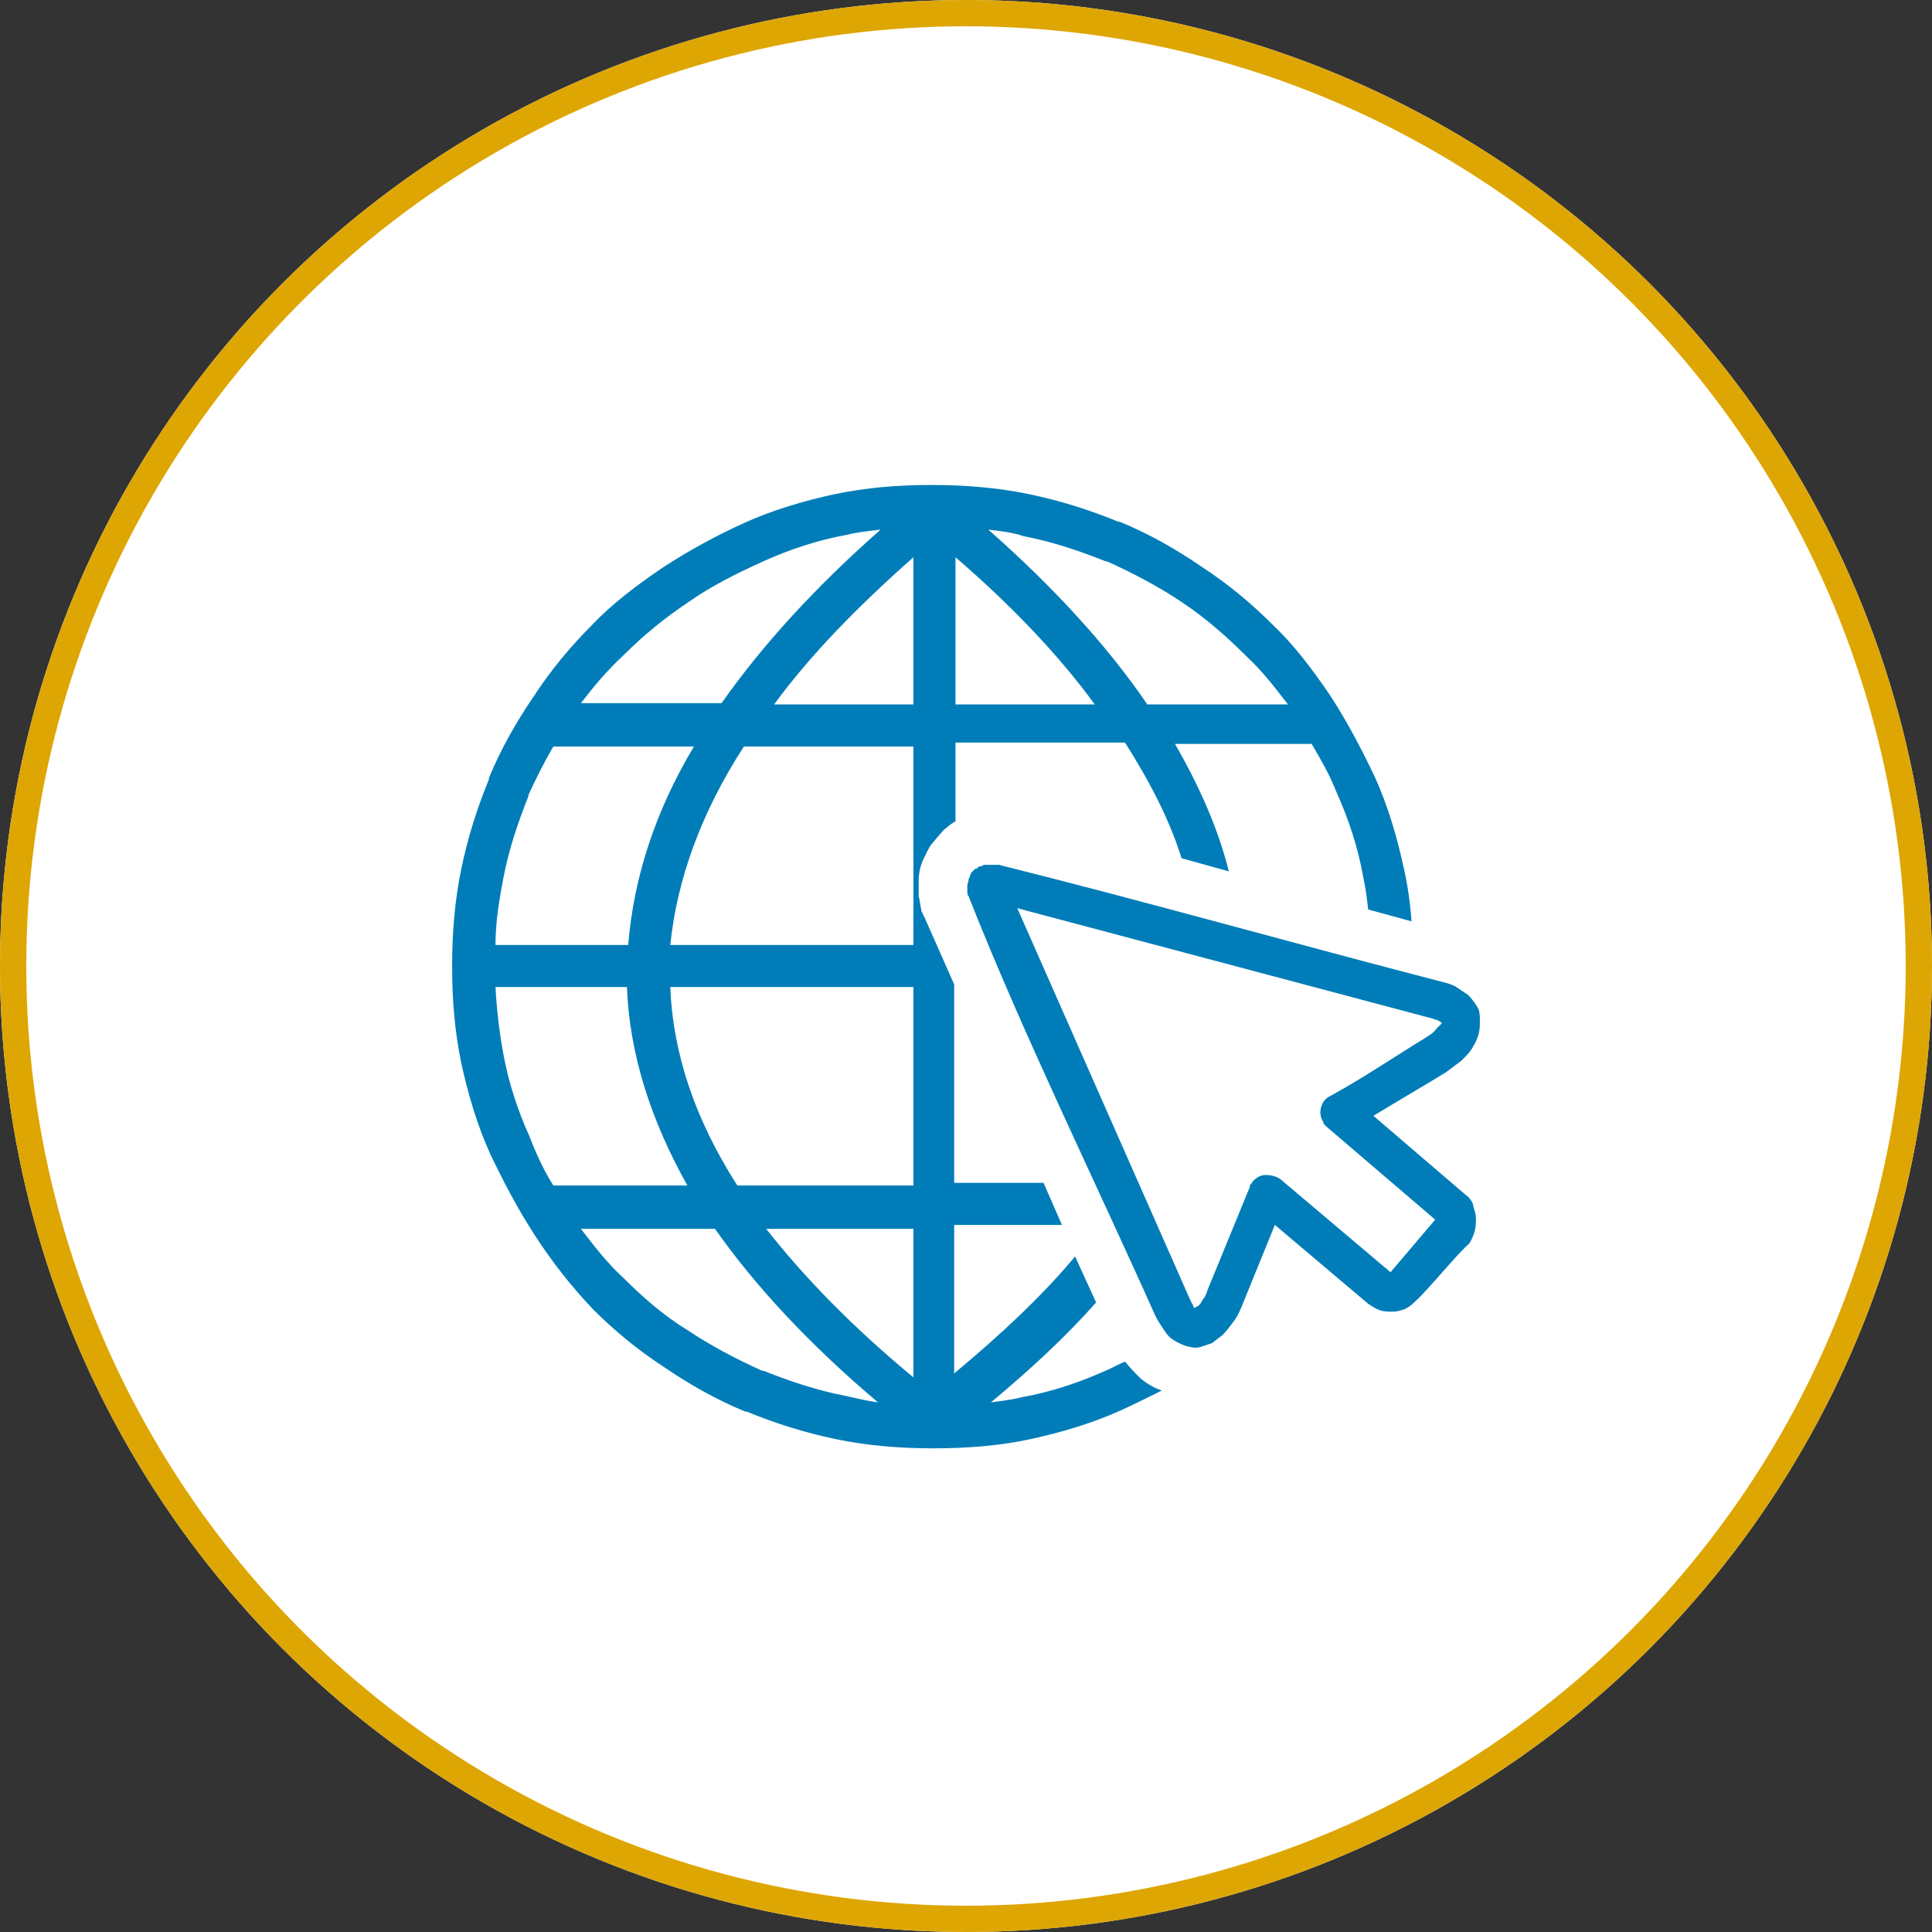 <?xml version="1.0" encoding="utf-8"?>
<!-- Generator: Adobe Illustrator 22.1.0, SVG Export Plug-In . SVG Version: 6.00 Build 0)  -->
<svg version="1.1" id="Capa_1" xmlns="http://www.w3.org/2000/svg" xmlns:xlink="http://www.w3.org/1999/xlink" x="0px" y="0px"
	 viewBox="0 0 147 147" style="enable-background:new 0 0 147 147;" xml:space="preserve">
<rect x="0" y="0" width="147" height="147" fill="#333333" stroke="none"/>
<style type="text/css">
	.st0{fill:#FFFFFF;}
	.st1{fill:none;stroke:#DEA603;stroke-width:2;}
	.st2{fill:#007DB8;}
</style>
<g id="Elipse_16">
	<circle class="st0" cx="73.5" cy="73.5" r="73.5"/>
	<circle class="st1" cx="73.5" cy="73.5" r="72.5"/>
</g>
<g>
	<path class="st2" d="M83.4,99.1c-2.3,2.6-5,5.1-8,7.6c0.8-0.1,1.6-0.2,2.4-0.4c2.2-0.4,4.3-1.1,6.3-2c0.5-0.2,1-0.5,1.5-0.7
		c0.4,0.5,0.8,0.9,1.2,1.3c0.5,0.4,1,0.7,1.6,0.9c-1,0.5-2,1-3.1,1.5c-2.2,1-4.6,1.7-6.9,2.2s-4.8,0.7-7.4,0.7c-2.5,0-5-0.2-7.4-0.7
		s-4.6-1.2-6.8-2.1h-0.1c-2.2-0.9-4.3-2.1-6.2-3.4c-2-1.3-3.8-2.8-5.4-4.4C43.4,97.8,42,96,40.7,94s-2.4-4.1-3.4-6.2
		c-1-2.2-1.7-4.6-2.2-6.9c-0.5-2.4-0.7-4.8-0.7-7.4c0-2.5,0.2-5,0.7-7.4s1.2-4.6,2.1-6.8v-0.1c0.9-2.2,2.1-4.3,3.4-6.2
		c1.3-2,2.8-3.8,4.4-5.4c1.6-1.7,3.5-3.1,5.4-4.4c2-1.3,4-2.4,6.2-3.4s4.6-1.7,6.9-2.2c2.4-0.5,4.8-0.7,7.4-0.7c2.5,0,5,0.2,7.4,0.7
		s4.6,1.2,6.8,2.1h0.1c2.2,0.9,4.3,2.1,6.2,3.4c2,1.3,3.8,2.8,5.4,4.4c1.7,1.6,3.1,3.5,4.4,5.4c1.3,2,2.4,4.1,3.4,6.2
		c1,2.2,1.7,4.6,2.2,6.9c0.3,1.3,0.5,2.7,0.6,4.1l-3.3-0.9c-0.1-0.9-0.2-1.7-0.4-2.6c-0.4-2.2-1.1-4.3-2-6.3
		c-0.5-1.3-1.2-2.5-1.9-3.7l0,0H89.4c1.9,3.3,3.3,6.5,4.1,9.7l-3.6-1c-0.9-2.9-2.4-5.8-4.3-8.8H72.7v6c-0.2,0.1-0.5,0.3-0.7,0.5l0,0
		c-0.2,0.1-0.3,0.3-0.5,0.5s-0.4,0.5-0.6,0.7c-0.3,0.4-0.5,0.9-0.7,1.3c-0.2,0.5-0.3,1-0.3,1.5c0,0.4,0,0.8,0,1.2
		c0.1,0.3,0.1,0.7,0.2,1v0.1c0,0.1,0.1,0.1,0.1,0.2s0.1,0.2,0.1,0.2l0,0l2.3,5.2l0,0V90h6.8l1.4,3.2h-8.2v11.3
		c3.6-3,6.7-5.9,9.2-8.9L83.4,99.1L83.4,99.1z M107.6,99.1c-0.2,0.2-0.5,0.4-0.7,0.5c-0.3,0.1-0.6,0.2-0.9,0.2s-0.7,0-1-0.1
		s-0.6-0.3-0.9-0.5l-7.1-6l-2.4,5.9c-0.2,0.5-0.4,1-0.7,1.4c-0.3,0.4-0.6,0.8-0.9,1.1c-0.3,0.2-0.5,0.4-0.8,0.6
		c-0.3,0.1-0.6,0.2-0.9,0.3c-0.4,0.1-0.7,0-1.1-0.1c-0.3-0.1-0.7-0.3-1-0.5s-0.5-0.5-0.7-0.8s-0.4-0.6-0.6-1
		c-4.6-10.3-10.1-21.5-14.2-31.9c-0.1-0.1-0.1-0.3-0.1-0.4s0-0.3,0-0.4c0-0.2,0.1-0.3,0.1-0.5c0.1-0.2,0.1-0.3,0.2-0.5
		c0.1-0.1,0.1-0.1,0.2-0.2s0.1-0.1,0.2-0.1c0.1-0.1,0.2-0.2,0.4-0.2l0,0c0.1-0.1,0.2-0.1,0.4-0.1h0.1c0.1,0,0.2,0,0.3,0
		c0.1,0,0.3,0,0.4,0H76c11.2,2.8,22.5,6,33.7,8.9c0.4,0.1,0.8,0.2,1.1,0.4c0.3,0.2,0.6,0.4,0.9,0.6c0.3,0.3,0.5,0.6,0.7,0.9
		s0.2,0.7,0.2,1.1l0,0c0,0.3,0,0.6-0.1,1c-0.1,0.3-0.2,0.6-0.4,0.9c-0.2,0.4-0.5,0.7-0.9,1.1c-0.4,0.3-0.8,0.6-1.2,0.9
		c-1.8,1.1-3.7,2.2-5.5,3.3l7,6c0.3,0.2,0.5,0.5,0.6,0.8v0.1c0.1,0.3,0.2,0.6,0.2,0.9s0,0.6-0.1,1c-0.1,0.3-0.2,0.6-0.4,0.9
		C110.6,95.7,108.8,98,107.6,99.1L107.6,99.1z M105.8,96.8l3.4-4l-8.3-7.1l0,0l-0.1-0.1c-0.1-0.1-0.1-0.1-0.1-0.2
		c-0.2-0.3-0.3-0.7-0.2-1.1c0.1-0.4,0.3-0.7,0.7-0.9c2.4-1.3,4.9-3,7.2-4.4c0.3-0.2,0.5-0.3,0.7-0.5s0.3-0.4,0.5-0.5
		c0-0.1,0.1-0.1,0.1-0.2c-0.1,0-0.1-0.1-0.2-0.1c-0.1-0.1-0.3-0.1-0.5-0.2l-31.6-8.4L90.6,99c0.1,0.2,0.2,0.3,0.2,0.4l0,0
		c0,0.1,0.1,0.1,0.1,0.1c0.1,0,0.1-0.1,0.2-0.1c0.2-0.1,0.3-0.3,0.4-0.5c0.2-0.2,0.3-0.5,0.4-0.8l3.2-7.8v-0.1
		c0-0.1,0.1-0.1,0.1-0.1l0,0c0-0.1,0.1-0.1,0.1-0.2c0.3-0.3,0.6-0.5,1-0.5s0.8,0.1,1.1,0.3L105.8,96.8L105.8,96.8z M66.8,106.7
		c-5.2-4.4-9.3-8.8-12.4-13.2H44.2c1,1.3,2,2.6,3.2,3.7c1.5,1.5,3.1,2.9,4.9,4c1.8,1.2,3.7,2.2,5.7,3.1c0,0,0,0,0.1,0
		c2,0.8,4.1,1.5,6.2,1.9C65.2,106.4,66,106.6,66.8,106.7L66.8,106.7L66.8,106.7z M42.1,90.2h10.2c-2.8-5-4.4-10-4.6-15.1h-10
		c0.1,1.8,0.3,3.5,0.6,5.1c0.4,2.2,1.1,4.3,2,6.3C40.8,87.8,41.4,89.1,42.1,90.2L42.1,90.2z M37.7,71.9h10.1c0.4-5,2-10.1,5-15.1
		H42.1c-0.7,1.2-1.3,2.4-1.9,3.7c0,0,0,0,0,0.1c-0.8,2-1.5,4.1-1.9,6.2C38,68.4,37.7,70.1,37.7,71.9L37.7,71.9z M44.2,53.5h10.7
		C58,49.1,62,44.7,67,40.3c-0.9,0.1-1.8,0.2-2.6,0.4c-2.2,0.4-4.3,1.1-6.3,2s-4,1.9-5.7,3.1c-1.8,1.2-3.4,2.5-4.9,4
		C46.2,51,45.2,52.2,44.2,53.5L44.2,53.5L44.2,53.5z M75.2,40.3c5,4.4,9.1,8.9,12.1,13.3H98c-1-1.3-2-2.6-3.2-3.7
		c-1.5-1.5-3.1-2.9-4.9-4.1c-1.8-1.2-3.7-2.2-5.7-3.1c0,0,0,0-0.1,0c-2-0.8-4.1-1.5-6.2-1.9C77,40.5,76.1,40.4,75.2,40.3L75.2,40.3
		L75.2,40.3z M72.7,42.4v11.2h10.6C80.6,49.9,77,46.1,72.7,42.4L72.7,42.4z M69.5,104.8V93.5H58.3C61.2,97.2,64.9,101,69.5,104.8
		L69.5,104.8z M69.5,90.2V75.1H51c0.2,5.1,1.9,10.1,5.1,15.1H69.5L69.5,90.2z M69.5,71.9V56.8H56.6C53.3,61.9,51.5,67,51,71.9H69.5
		L69.5,71.9z M69.5,53.5V42.4c-4.3,3.8-7.9,7.5-10.6,11.2h10.6V53.5z"/>
</g>
</svg>
